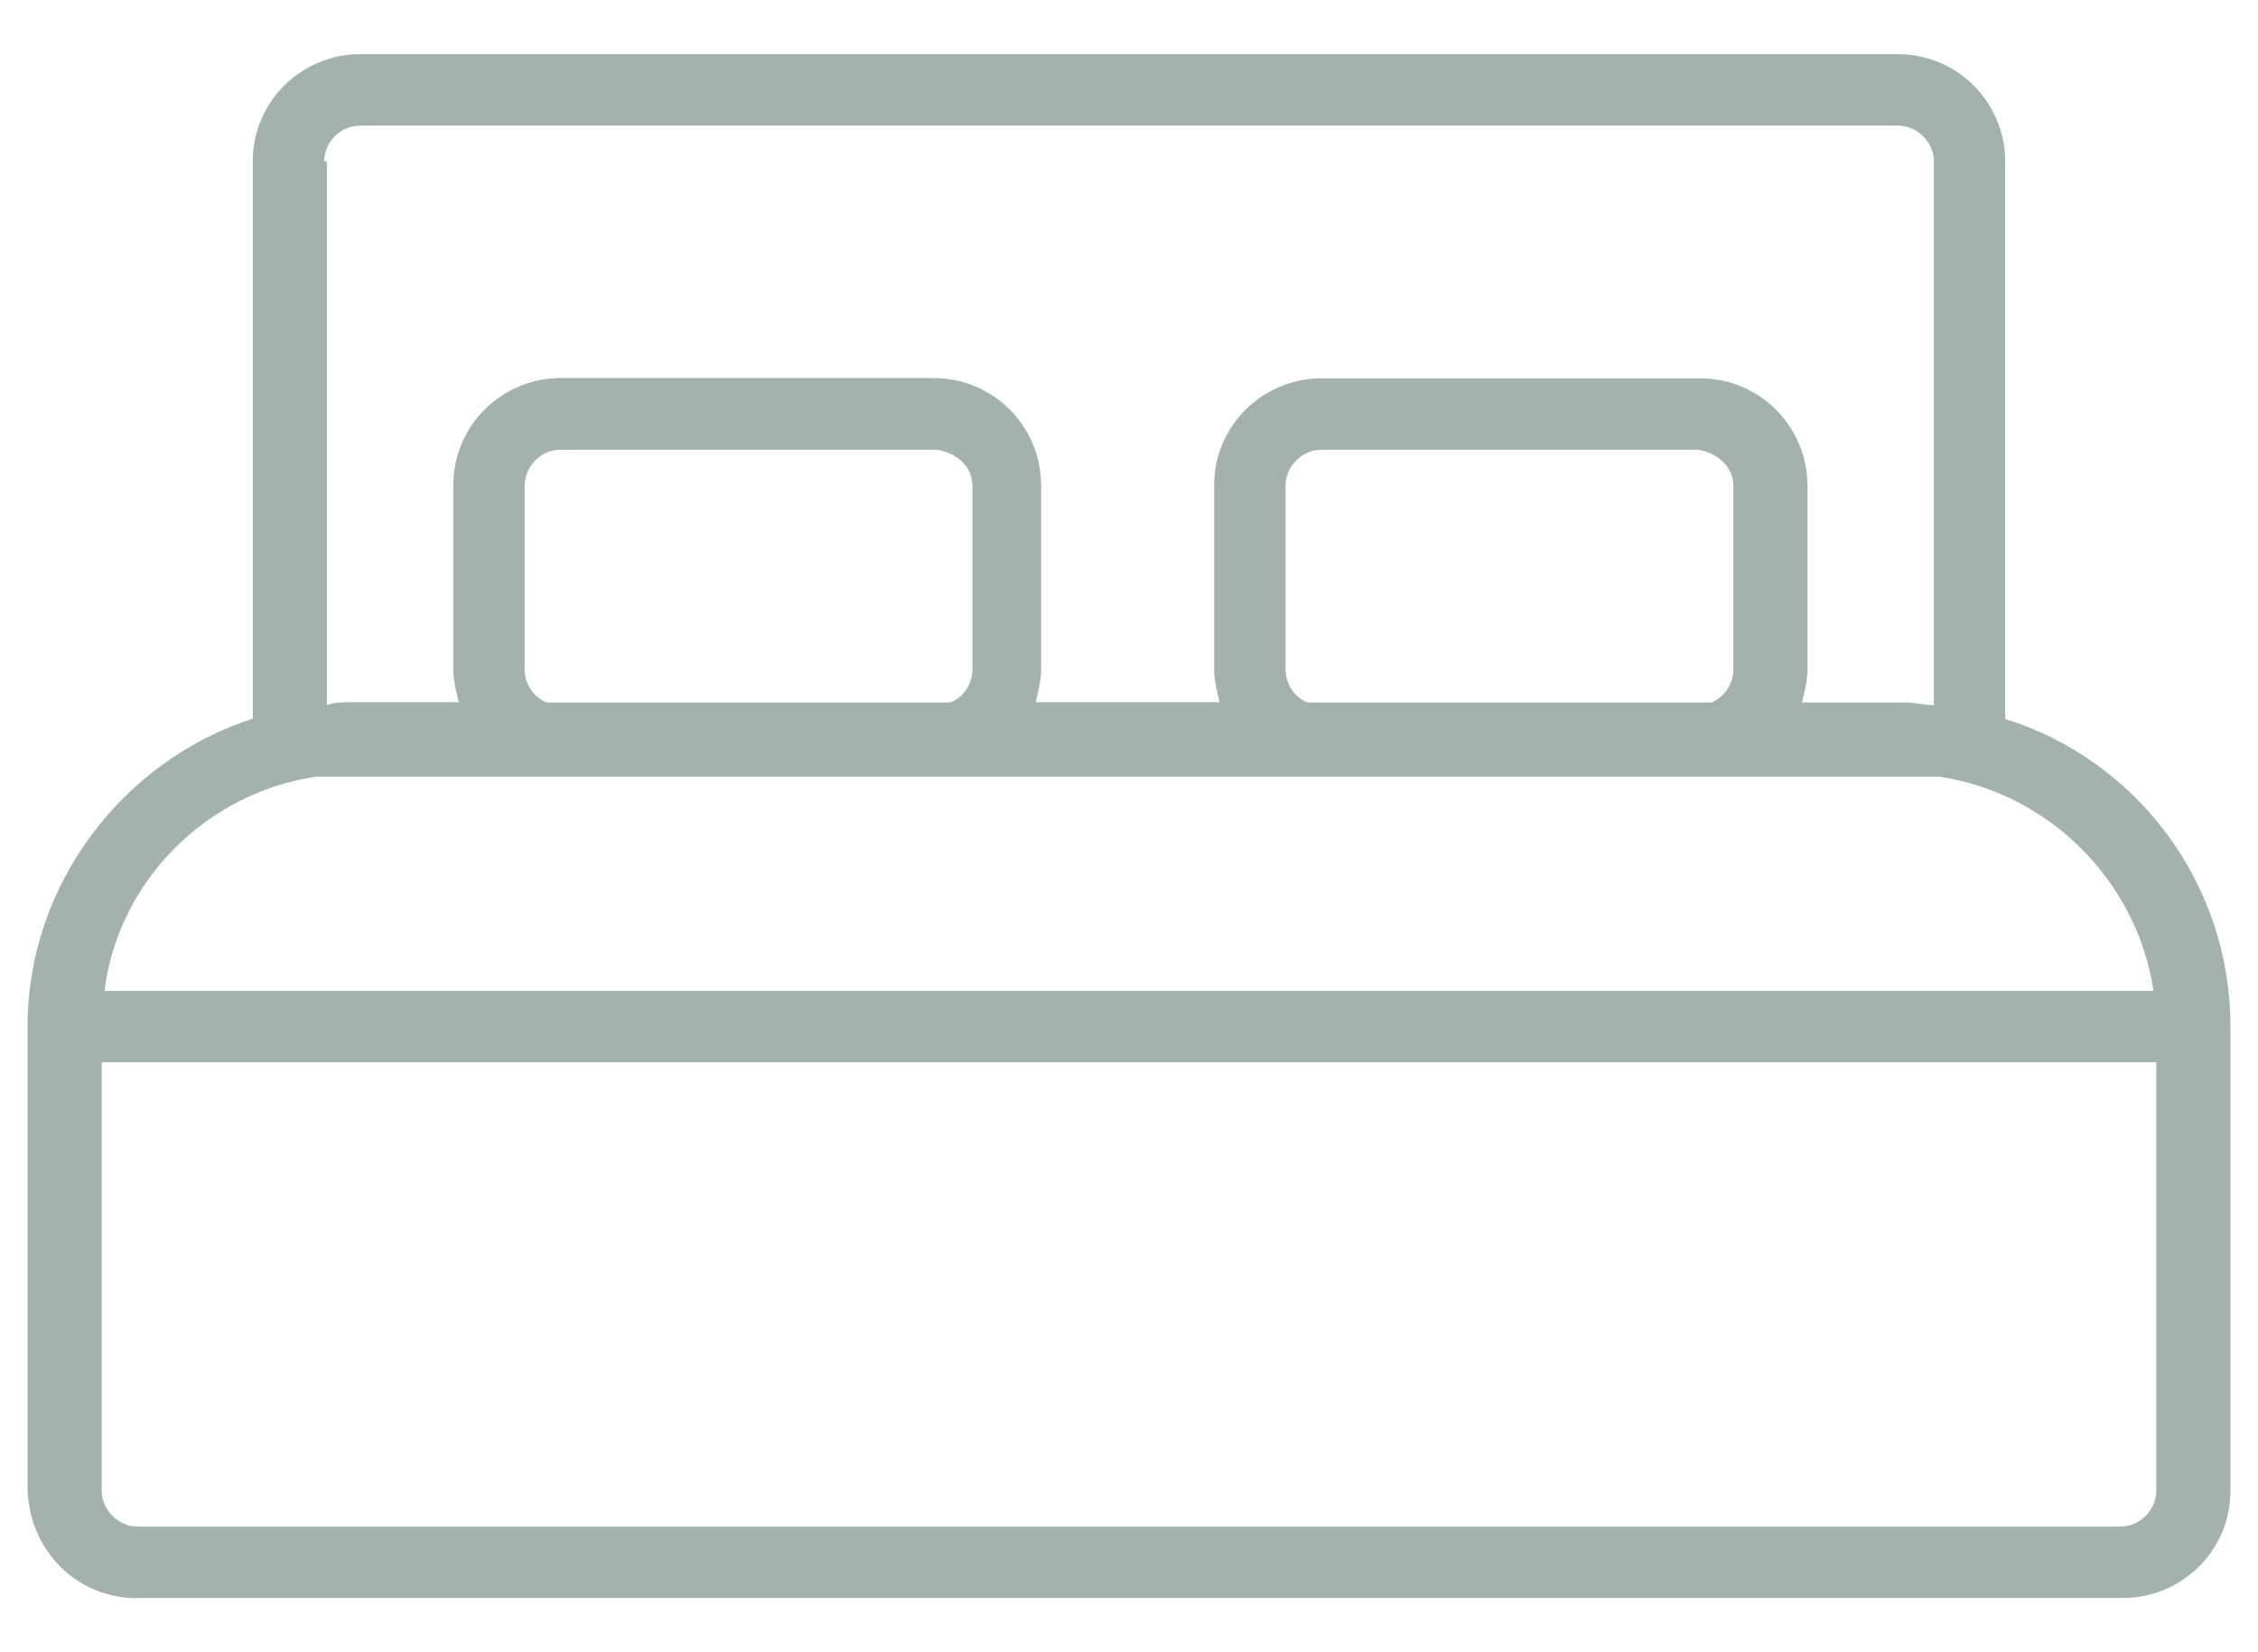 <svg width="41" height="30" viewBox="0 0 41 30" fill="none" xmlns="http://www.w3.org/2000/svg">
<g clip-path="url(#clip0_2239_7994)">
<path d="M2.495 29.014H38.555C39.602 29.014 40.5 28.166 40.5 27.069V18.64C40.5 16.047 38.809 13.802 36.41 13.054V2.93C36.41 1.882 35.562 0.984 34.465 0.984H6.535C5.488 0.984 4.59 1.832 4.59 2.925V13.049C2.246 13.802 0.5 16.047 0.5 18.64V27.069C0.55 28.166 1.398 29.019 2.495 29.019V29.014ZM5.887 2.93C5.887 2.58 6.186 2.281 6.535 2.281H34.465C34.814 2.281 35.114 2.58 35.114 2.93V12.805C34.964 12.805 34.764 12.755 34.615 12.755H32.719C32.769 12.555 32.819 12.356 32.819 12.156V8.815C32.819 7.767 31.971 6.87 30.874 6.87H23.991C22.944 6.87 22.046 7.718 22.046 8.81V12.152C22.046 12.351 22.096 12.55 22.146 12.75H18.804C18.854 12.55 18.904 12.351 18.904 12.152V8.81C18.904 7.762 18.056 6.865 16.959 6.865H10.176C9.128 6.865 8.231 7.713 8.231 8.81V12.152C8.231 12.351 8.281 12.55 8.33 12.75H6.435C6.236 12.75 6.086 12.75 5.936 12.8V2.93H5.887ZM31.473 8.815V12.156C31.473 12.406 31.323 12.655 31.074 12.755H23.742C23.492 12.655 23.343 12.406 23.343 12.156V8.815C23.343 8.466 23.642 8.166 23.991 8.166H30.824C31.173 8.216 31.473 8.466 31.473 8.815ZM17.657 8.815V12.156C17.657 12.406 17.508 12.655 17.258 12.755H9.926C9.677 12.655 9.527 12.406 9.527 12.156V8.815C9.527 8.466 9.827 8.166 10.176 8.166H17.009C17.358 8.216 17.657 8.466 17.657 8.815ZM5.737 14.102H35.213C37.208 14.401 38.804 15.997 39.103 17.992H1.897C2.146 15.997 3.742 14.401 5.737 14.102ZM1.847 19.289H39.153V27.069C39.153 27.418 38.854 27.718 38.505 27.718H2.495C2.146 27.718 1.847 27.413 1.847 27.069V19.289Z" fill="#A4B2AD"/>
</g>
<defs>
<clipPath id="clip0_2239_7994">
<rect width="40" height="28.03" fill="white" transform="translate(0.5 0.984)"/>
</clipPath>
</defs>
</svg>

